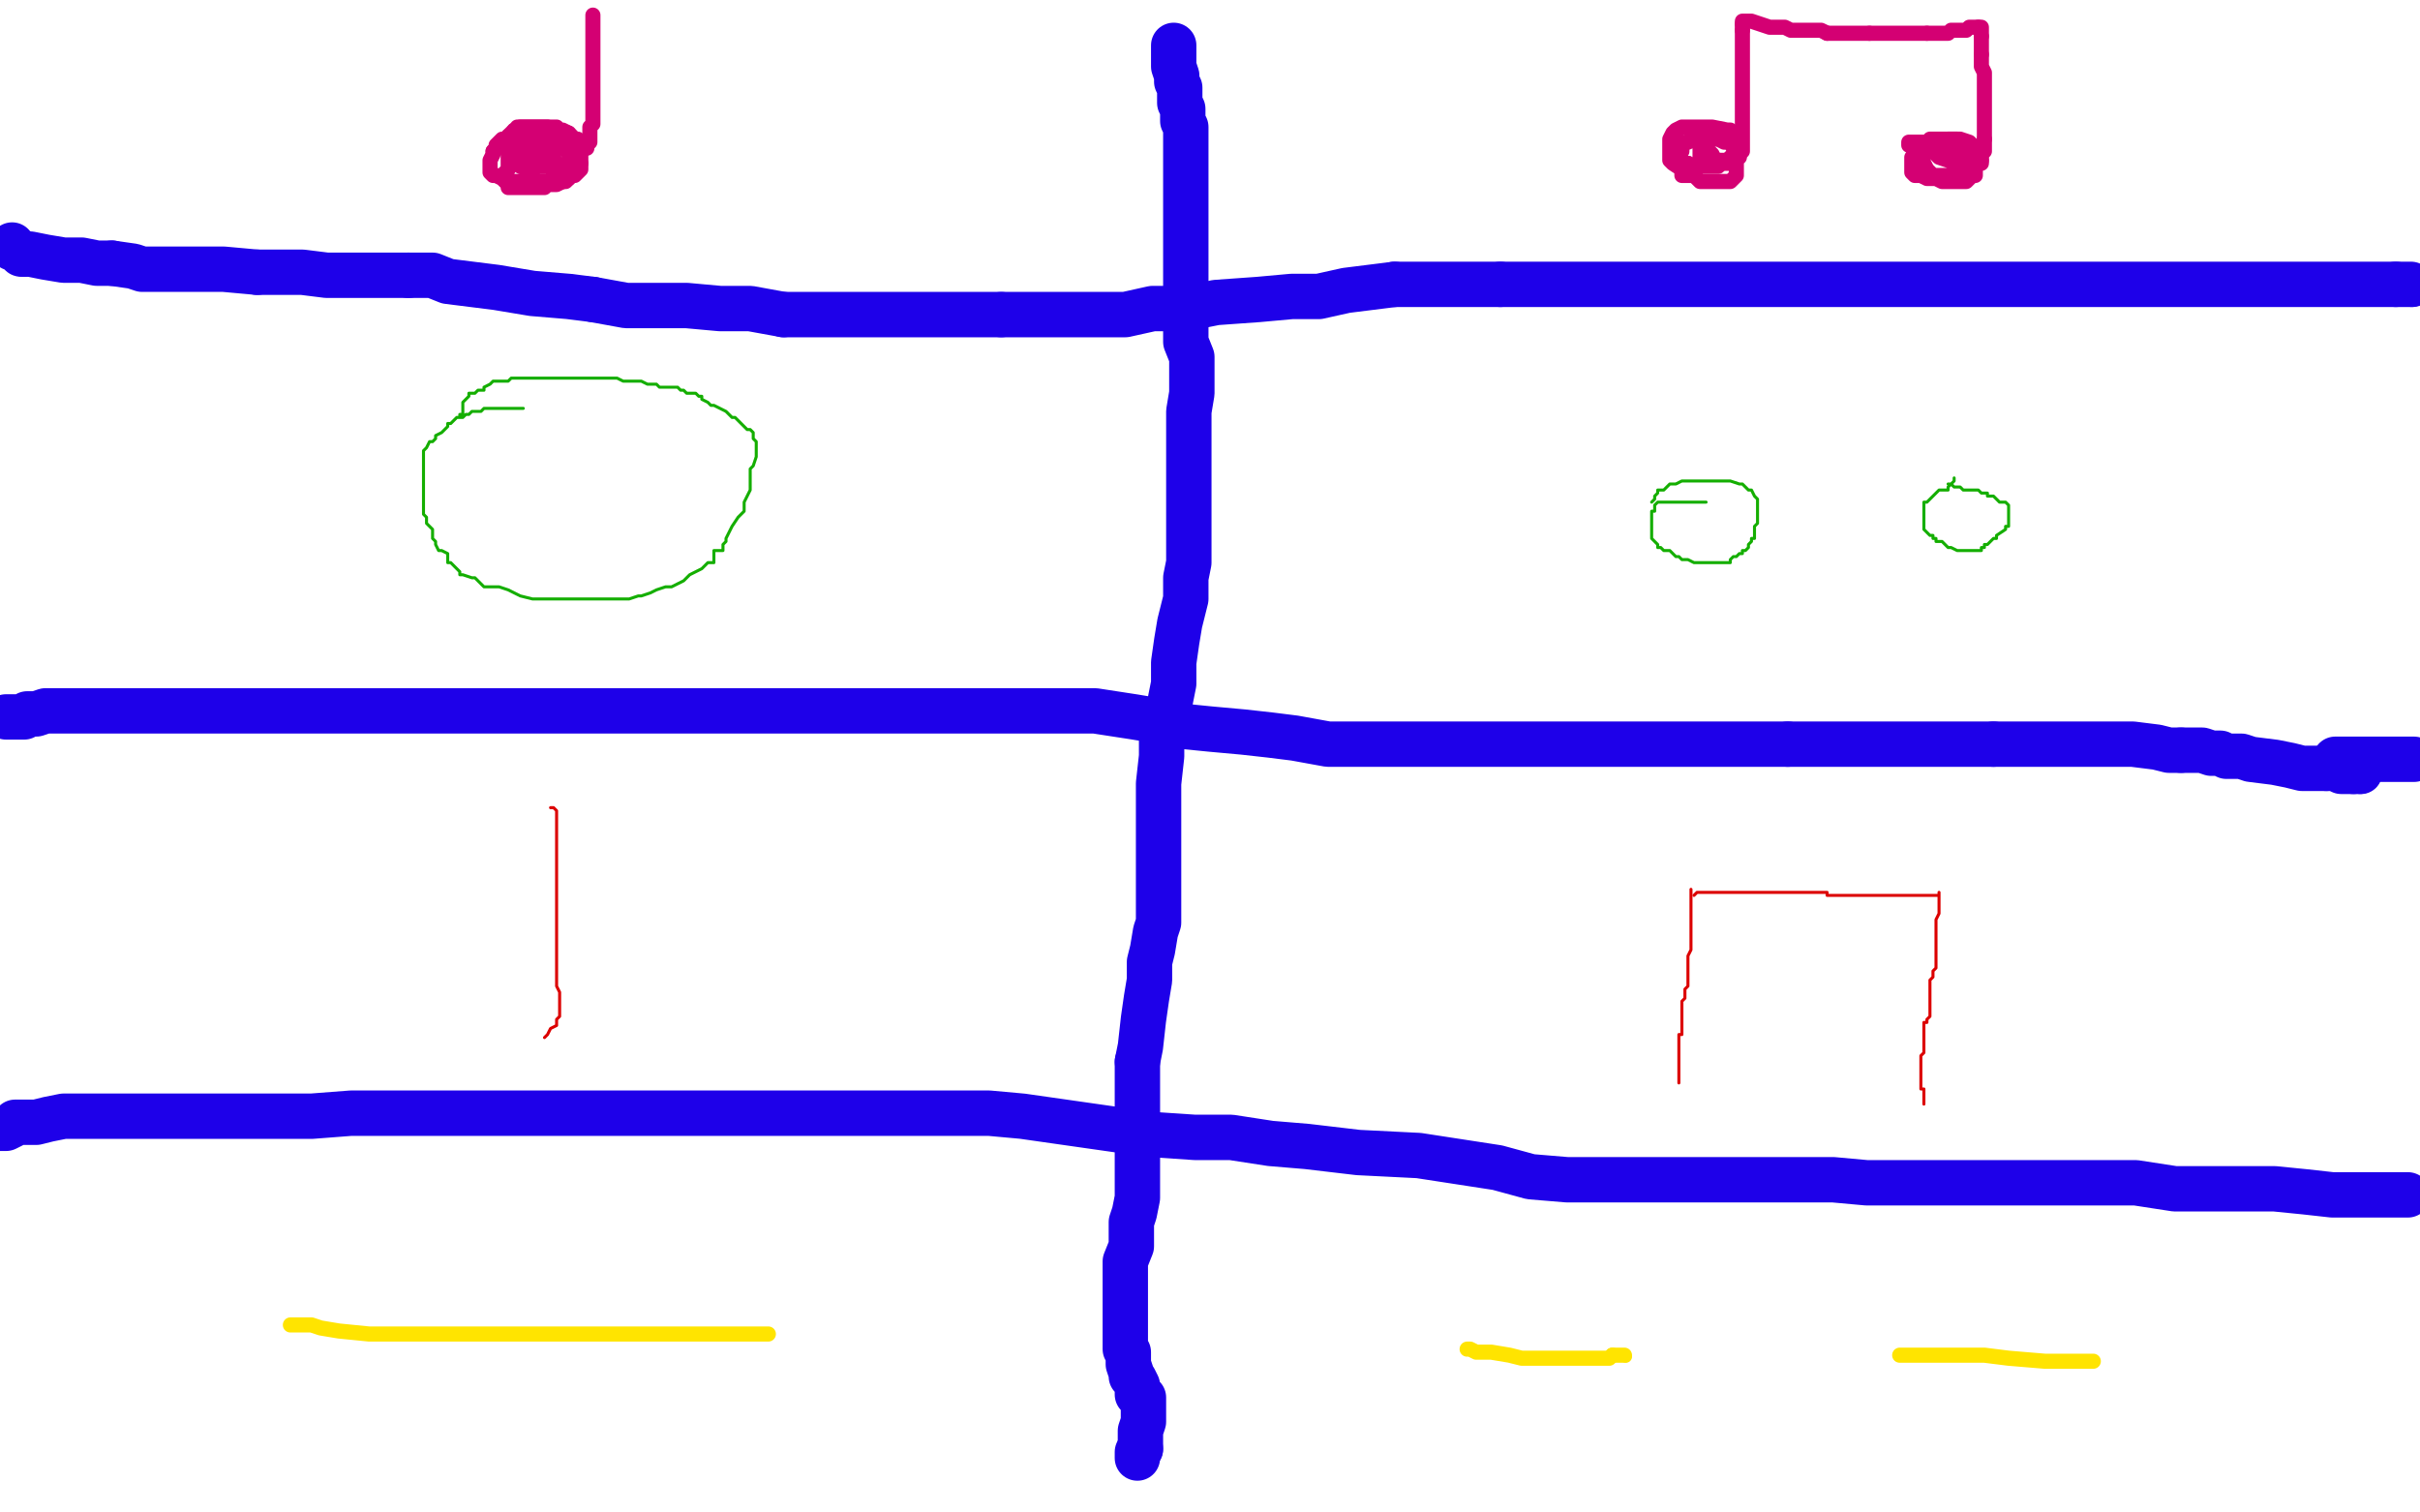 <?xml version="1.0" standalone="no"?>
<!DOCTYPE svg PUBLIC "-//W3C//DTD SVG 1.1//EN"
"http://www.w3.org/Graphics/SVG/1.1/DTD/svg11.dtd">

<svg width="800" height="500" version="1.1" xmlns="http://www.w3.org/2000/svg" xmlns:xlink="http://www.w3.org/1999/xlink" style="stroke-antialiasing: false"><desc>This SVG has been created on https://colorillo.com/</desc><rect x='0' y='0' width='800' height='500' style='fill: rgb(255,255,255); stroke-width:0' /><polyline points="388,15 388,17 388,17 388,18 388,18 388,19 388,19 388,21 388,21 388,22 388,22 389,25 389,27 390,29 390,30 390,31 390,33 390,34 391,36 391,40 392,42 392,45 392,46 392,50 392,53 392,57 392,59 392,63 392,66 392,71 392,74 392,78 392,82 392,86 392,90 392,96 392,103 392,108 392,113 394,118 394,122 394,126 394,130 393,136 393,142 393,145 393,149 393,156 393,162 393,168 393,173 393,178 393,182 393,186 392,191 392,198 390,206 389,212 388,219 388,226 387,231 386,237 384,243 384,250 383,259 383,264 383,268 383,274 383,278 383,285 383,290 383,300 383,305 382,308 381,314 380,318 380,324 379,330 378,337 377,346 376,351" style="fill: none; stroke: #1e00e9; stroke-width: 15; stroke-linejoin: round; stroke-linecap: round; stroke-antialiasing: false; stroke-antialias: 0; opacity: 1.0"/>
<polyline points="376,351 376,355 376,361 376,369 376,372 376,376 376,382 376,386 376,391 376,396 375,401 374,404 374,409 374,412 372,417 372,418 372,422 372,424 372,426 372,430 372,431 372,434 372,438 372,439 372,443 372,446 373,447 373,449 373,451 374,454 374,455 375,456 376,458 376,460 376,461 377,462 378,462 378,463 378,464 378,466 378,468 378,470 377,473 377,474 377,475 377,477 377,478 377,479" style="fill: none; stroke: #1e00e9; stroke-width: 15; stroke-linejoin: round; stroke-linecap: round; stroke-antialiasing: false; stroke-antialias: 0; opacity: 1.0"/>
<polyline points="377,479 376,480 376,481 376,482" style="fill: none; stroke: #1e00e9; stroke-width: 15; stroke-linejoin: round; stroke-linecap: round; stroke-antialiasing: false; stroke-antialias: 0; opacity: 1.0"/>
<polyline points="85,90 94,90 100,90 108,91 113,91 120,91 126,91 135,91" style="fill: none; stroke: #1e00e9; stroke-width: 15; stroke-linejoin: round; stroke-linecap: round; stroke-antialiasing: false; stroke-antialias: 0; opacity: 1.0"/>
<polyline points="259,104 268,104 278,104 288,104 297,104 311,104 321,104 331,104" style="fill: none; stroke: #1e00e9; stroke-width: 15; stroke-linejoin: round; stroke-linecap: round; stroke-antialiasing: false; stroke-antialias: 0; opacity: 1.0"/>
<polyline points="4,81 4,82 4,82 5,82 5,82 6,83 6,83 7,84 7,84 8,84 8,84" style="fill: none; stroke: #1e00e9; stroke-width: 15; stroke-linejoin: round; stroke-linecap: round; stroke-antialiasing: false; stroke-antialias: 0; opacity: 1.0"/>
<polyline points="461,94 468,94 475,94 481,94 486,94 488,94 492,94 496,94" style="fill: none; stroke: #1e00e9; stroke-width: 15; stroke-linejoin: round; stroke-linecap: round; stroke-antialiasing: false; stroke-antialias: 0; opacity: 1.0"/>
<polyline points="392,102 402,100 416,99 427,98 436,98 445,96 453,95 461,94" style="fill: none; stroke: #1e00e9; stroke-width: 15; stroke-linejoin: round; stroke-linecap: round; stroke-antialiasing: false; stroke-antialias: 0; opacity: 1.0"/>
<polyline points="135,91 143,91 148,93 156,94 164,95 176,97 188,98 196,99" style="fill: none; stroke: #1e00e9; stroke-width: 15; stroke-linejoin: round; stroke-linecap: round; stroke-antialiasing: false; stroke-antialias: 0; opacity: 1.0"/>
<polyline points="331,104 340,104 349,104 357,104 365,104 372,104 381,102 392,102" style="fill: none; stroke: #1e00e9; stroke-width: 15; stroke-linejoin: round; stroke-linecap: round; stroke-antialiasing: false; stroke-antialias: 0; opacity: 1.0"/>
<polyline points="37,87 44,88 47,89 52,89 59,89 66,89 74,89 85,90" style="fill: none; stroke: #1e00e9; stroke-width: 15; stroke-linejoin: round; stroke-linecap: round; stroke-antialiasing: false; stroke-antialias: 0; opacity: 1.0"/>
<polyline points="8,84 9,84 10,84 15,85 21,86 27,86 32,87 37,87" style="fill: none; stroke: #1e00e9; stroke-width: 15; stroke-linejoin: round; stroke-linecap: round; stroke-antialiasing: false; stroke-antialias: 0; opacity: 1.0"/>
<polyline points="196,99 207,101 217,101 227,101 238,102 248,102 259,104" style="fill: none; stroke: #1e00e9; stroke-width: 15; stroke-linejoin: round; stroke-linecap: round; stroke-antialiasing: false; stroke-antialias: 0; opacity: 1.0"/>
<polyline points="496,94 501,94 508,94 514,94 516,94 519,94 526,94 528,94 533,94 536,94 540,94 546,94 552,94 560,94 565,94 571,94 579,94 585,94 590,94 592,94 595,94 596,94 598,94 604,94 610,94 619,94 627,94 634,94 636,94 639,94 646,94 654,94 661,94 666,94 672,94 677,94 684,94 688,94 692,94 697,94 704,94 712,94 718,94 724,94 730,94 737,94 743,94 748,94 756,94 762,94 764,94 766,94 768,94 769,94 772,94 775,94 779,94 783,94 786,94 788,94 791,94 792,94" style="fill: none; stroke: #1e00e9; stroke-width: 15; stroke-linejoin: round; stroke-linecap: round; stroke-antialiasing: false; stroke-antialias: 0; opacity: 1.0"/>
<circle cx="797.5" cy="94.5" r="7" style="fill: #1e00e9; stroke-antialiasing: false; stroke-antialias: 0; opacity: 1.0"/>
<polyline points="792,94 793,94 794,94 796,94 797,94" style="fill: none; stroke: #1e00e9; stroke-width: 15; stroke-linejoin: round; stroke-linecap: round; stroke-antialiasing: false; stroke-antialias: 0; opacity: 1.0"/>
<polyline points="175,50 175,51 174,52 174,53 173,54 173,55 174,55 174,56 175,57 175,58 176,58 176,59" style="fill: none; stroke: #d40073; stroke-width: 5; stroke-linejoin: round; stroke-linecap: round; stroke-antialiasing: false; stroke-antialias: 0; opacity: 1.0"/>
<polyline points="176,48 175,48 175,48 175,49 175,49 175,50 175,50" style="fill: none; stroke: #d40073; stroke-width: 5; stroke-linejoin: round; stroke-linecap: round; stroke-antialiasing: false; stroke-antialias: 0; opacity: 1.0"/>
<polyline points="176,59 178,60 180,60 181,60 182,60 183,60 184,60 185,60 186,60 187,60 188,59 189,58 190,58 191,57 192,56 192,55 192,54" style="fill: none; stroke: #d40073; stroke-width: 5; stroke-linejoin: round; stroke-linecap: round; stroke-antialiasing: false; stroke-antialias: 0; opacity: 1.0"/>
<polyline points="192,50 192,49 192,48 192,47 191,46 190,46 189,45 188,44" style="fill: none; stroke: #d40073; stroke-width: 5; stroke-linejoin: round; stroke-linecap: round; stroke-antialiasing: false; stroke-antialias: 0; opacity: 1.0"/>
<polyline points="192,54 192,53 192,52 192,51 192,50" style="fill: none; stroke: #d40073; stroke-width: 5; stroke-linejoin: round; stroke-linecap: round; stroke-antialiasing: false; stroke-antialias: 0; opacity: 1.0"/>
<polyline points="188,44 186,43 185,43 184,42 183,42 182,42 181,42 180,42 179,42 178,42 176,42 175,42 174,42 173,42 172,42" style="fill: none; stroke: #d40073; stroke-width: 5; stroke-linejoin: round; stroke-linecap: round; stroke-antialiasing: false; stroke-antialias: 0; opacity: 1.0"/>
<polyline points="172,42 171,42 171,43 171,44 171,45 170,45 170,46 170,47 170,49 172,50 172,51 173,52 174,53 174,54 176,55 178,55 179,55 180,55 182,55 183,55 184,55 185,55 186,55 187,54 188,54 188,53 189,52 189,51 189,50 189,49 189,48 189,46 188,46 186,44 185,44 184,43 181,42 180,42 178,42 177,42 176,42 175,42 174,42 172,42 171,43 170,43 170,44 170,45 169,45 169,46 168,46 168,47 168,48 168,49 168,50 169,50 169,51 171,52 172,52 173,53 174,53 175,53 176,53 177,53 178,53 179,53 180,53 181,53 182,53 183,53 183,52" style="fill: none; stroke: #d40073; stroke-width: 5; stroke-linejoin: round; stroke-linecap: round; stroke-antialiasing: false; stroke-antialias: 0; opacity: 1.0"/>
<polyline points="183,52 183,51 183,50 183,49 183,48 183,47 183,46 182,46 182,45 181,44 180,44" style="fill: none; stroke: #d40073; stroke-width: 5; stroke-linejoin: round; stroke-linecap: round; stroke-antialiasing: false; stroke-antialias: 0; opacity: 1.0"/>
<polyline points="168,45 167,46 166,46 165,47 164,48 164,49 163,50" style="fill: none; stroke: #d40073; stroke-width: 5; stroke-linejoin: round; stroke-linecap: round; stroke-antialiasing: false; stroke-antialias: 0; opacity: 1.0"/>
<polyline points="180,44 178,43 176,43 175,43 174,43 172,43 170,43 168,45" style="fill: none; stroke: #d40073; stroke-width: 5; stroke-linejoin: round; stroke-linecap: round; stroke-antialiasing: false; stroke-antialias: 0; opacity: 1.0"/>
<polyline points="163,50 163,51 162,53 162,54 162,55 162,56 162,57 163,58 164,58 168,60 171,60 173,60 176,61 180,61 182,61 183,61 184,61 186,60 187,59 188,59 188,58 189,58 189,57 189,56 189,55 189,54 189,53 188,51 188,50 187,49 186,49 184,47 181,46 177,46 175,46 174,46 172,46 170,46 169,46 168,47 168,49 168,50 168,51 168,52 168,54 168,55 168,56 166,58 166,59 168,61 168,62 169,62 170,62 172,62 176,62 179,62 180,62 181,61 182,60 183,58 183,56 183,55 183,54 183,53 183,52 183,51 182,50 181,50 180,50 179,50 178,50 176,50 175,50 174,50 172,50 171,50 171,51 171,52 172,54 172,55 174,55 176,55 179,55 180,55 180,54 181,54 181,53 181,52 180,52 180,51 180,50 180,49 176,48" style="fill: none; stroke: #d40073; stroke-width: 5; stroke-linejoin: round; stroke-linecap: round; stroke-antialiasing: false; stroke-antialias: 0; opacity: 1.0"/>
<polyline points="194,49 194,48 194,48 195,47 195,47 195,46 195,46 195,45 195,45 195,44 195,44 195,43 195,43 195,42 196,41 196,40 196,39 196,38 196,37 196,36 196,35 196,34 196,33 196,31 196,30 196,29 196,28 196,27 196,26 196,25 196,24 196,23 196,22 196,21 196,20 196,19 196,18 196,17 196,16 196,15 196,14 196,12 196,11 196,10 196,9 196,8 196,7 196,6 196,5" style="fill: none; stroke: #d40073; stroke-width: 5; stroke-linejoin: round; stroke-linecap: round; stroke-antialiasing: false; stroke-antialias: 0; opacity: 1.0"/>
<polyline points="564,46 563,46 563,46 562,47 562,47 562,48 562,48 562,49 562,49 562,50 562,51 562,52 562,53 562,54 563,54 564,54 565,54 566,54 567,54 568,54 569,54 570,54 571,54 572,54 572,53 572,52 574,52 575,52 575,51 575,50 575,49 575,48 575,46 574,45 573,44 572,43 571,43 566,42 564,42 563,42 560,42 559,42 558,42 556,42 554,43 553,44 552,46 552,47 552,49 552,50 552,51 552,52 552,53 553,54 556,56 556,58 560,58 562,60 565,60 567,60 568,60 570,60 571,60 572,60 573,59 574,58 574,57 574,55 574,54 574,52 574,51 574,50 573,49 572,47 571,47 570,47 568,46 566,46 564,46 563,46 561,46 560,46 558,47 557,47 556,49 556,50 555,50" style="fill: none; stroke: #d40073; stroke-width: 5; stroke-linejoin: round; stroke-linecap: round; stroke-antialiasing: false; stroke-antialias: 0; opacity: 1.0"/>
<polyline points="558,54 560,55 562,55 564,55 565,55 567,55 568,55 568,54" style="fill: none; stroke: #d40073; stroke-width: 5; stroke-linejoin: round; stroke-linecap: round; stroke-antialiasing: false; stroke-antialias: 0; opacity: 1.0"/>
<polyline points="555,50 555,51 555,52 555,53 556,54 557,54 558,54" style="fill: none; stroke: #d40073; stroke-width: 5; stroke-linejoin: round; stroke-linecap: round; stroke-antialiasing: false; stroke-antialias: 0; opacity: 1.0"/>
<polyline points="647,46 646,46 646,46 645,46 645,46 644,46 644,46 640,48 640,48 637,49 637,49 636,49 636,49" style="fill: none; stroke: #d40073; stroke-width: 5; stroke-linejoin: round; stroke-linecap: round; stroke-antialiasing: false; stroke-antialias: 0; opacity: 1.0"/>
<polyline points="568,53 570,53 571,53 572,53" style="fill: none; stroke: #d40073; stroke-width: 5; stroke-linejoin: round; stroke-linecap: round; stroke-antialiasing: false; stroke-antialias: 0; opacity: 1.0"/>
<polyline points="564,50 564,51 564,52 564,53 565,53 568,53" style="fill: none; stroke: #d40073; stroke-width: 5; stroke-linejoin: round; stroke-linecap: round; stroke-antialiasing: false; stroke-antialias: 0; opacity: 1.0"/>
<polyline points="568,54 568,53 566,52 566,51 565,50 564,50" style="fill: none; stroke: #d40073; stroke-width: 5; stroke-linejoin: round; stroke-linecap: round; stroke-antialiasing: false; stroke-antialias: 0; opacity: 1.0"/>
<polyline points="636,49 634,50 634,51 633,51 632,52 632,53 632,54 632,55 632,56 632,57 633,58 635,58 637,59 640,59 642,60 644,60 646,60 648,60 649,60 650,60 651,59 652,58 653,57 653,55 653,54 653,53 652,51 652,50 651,49 650,49 650,48 649,47 648,47 647,47 646,47 645,47 644,47 643,47 642,47 640,47 638,47 636,48 636,50 635,51 635,52 635,53 635,54 636,54 637,56 638,57 639,58 642,58 645,58 648,58 649,58 651,58 652,58 653,58 653,56 653,55 653,54 653,53 653,51 653,50 653,49 651,47 648,46 647,46 646,46 644,46 642,46 641,46 640,46 639,46 638,46 638,47 638,48 638,49 639,50 640,51 641,52 644,53 648,54 649,54 650,54 651,54 651,53 651,52 651,51 648,50 643,48 639,47 636,47 634,47 633,47 632,47 631,47 631,48 632,48 633,48 636,48 640,48 646,48 648,48" style="fill: none; stroke: #d40073; stroke-width: 5; stroke-linejoin: round; stroke-linecap: round; stroke-antialiasing: false; stroke-antialias: 0; opacity: 1.0"/>
<polyline points="576,50 576,49 576,49 576,48 576,48 576,47 576,47 576,46 576,46 576,45 576,45 576,44 576,44 576,42 576,42 576,41 576,40 576,39 576,38 576,36 576,35 576,34 576,33 576,31 576,30 576,27 576,26 576,23 576,22 576,21 576,20 576,19 576,18 576,17 576,15 576,14 576,13 576,12 576,11 576,10" style="fill: none; stroke: #d40073; stroke-width: 5; stroke-linejoin: round; stroke-linecap: round; stroke-antialiasing: false; stroke-antialias: 0; opacity: 1.0"/>
<polyline points="576,8 576,7 577,7 578,7 579,7 582,8 585,9 588,9 590,9 592,10 595,10 597,10 600,10 602,10 604,11" style="fill: none; stroke: #d40073; stroke-width: 5; stroke-linejoin: round; stroke-linecap: round; stroke-antialiasing: false; stroke-antialias: 0; opacity: 1.0"/>
<polyline points="576,10 576,9 576,8" style="fill: none; stroke: #d40073; stroke-width: 5; stroke-linejoin: round; stroke-linecap: round; stroke-antialiasing: false; stroke-antialias: 0; opacity: 1.0"/>
<polyline points="618,11 620,11 622,11 624,11 626,11 628,11 630,11 631,11 632,11 634,11 635,11 636,11 637,11" style="fill: none; stroke: #d40073; stroke-width: 5; stroke-linejoin: round; stroke-linecap: round; stroke-antialiasing: false; stroke-antialias: 0; opacity: 1.0"/>
<polyline points="604,11 607,11 610,11 612,11 613,11 616,11 618,11" style="fill: none; stroke: #d40073; stroke-width: 5; stroke-linejoin: round; stroke-linecap: round; stroke-antialiasing: false; stroke-antialias: 0; opacity: 1.0"/>
<polyline points="637,11 639,11 640,11 641,11 643,11 644,11 645,10 646,10 647,10 648,10 649,10 650,10 651,9 652,9 653,9 654,9" style="fill: none; stroke: #d40073; stroke-width: 5; stroke-linejoin: round; stroke-linecap: round; stroke-antialiasing: false; stroke-antialias: 0; opacity: 1.0"/>
<polyline points="655,12 655,13 655,14 655,15 655,16 655,17 655,18" style="fill: none; stroke: #d40073; stroke-width: 5; stroke-linejoin: round; stroke-linecap: round; stroke-antialiasing: false; stroke-antialias: 0; opacity: 1.0"/>
<polyline points="654,9 655,9 655,10 655,11 655,12" style="fill: none; stroke: #d40073; stroke-width: 5; stroke-linejoin: round; stroke-linecap: round; stroke-antialiasing: false; stroke-antialias: 0; opacity: 1.0"/>
<polyline points="655,18 655,20 655,21 655,22 656,24 656,25 656,26 656,27 656,28 656,29 656,30 656,31 656,32 656,34 656,35 656,36 656,37 656,38 656,40 656,41 656,42 656,43 656,44 656,46" style="fill: none; stroke: #d40073; stroke-width: 5; stroke-linejoin: round; stroke-linecap: round; stroke-antialiasing: false; stroke-antialias: 0; opacity: 1.0"/>
<polyline points="655,50 655,51 655,52 655,53" style="fill: none; stroke: #d40073; stroke-width: 5; stroke-linejoin: round; stroke-linecap: round; stroke-antialiasing: false; stroke-antialias: 0; opacity: 1.0"/>
<polyline points="656,46 656,47 656,48 656,49 656,50 655,50" style="fill: none; stroke: #d40073; stroke-width: 5; stroke-linejoin: round; stroke-linecap: round; stroke-antialiasing: false; stroke-antialias: 0; opacity: 1.0"/>
<polyline points="655,53 655,54" style="fill: none; stroke: #d40073; stroke-width: 5; stroke-linejoin: round; stroke-linecap: round; stroke-antialiasing: false; stroke-antialias: 0; opacity: 1.0"/>
<polyline points="2,237 3,237 3,237 4,237 4,237 5,237 5,237 6,237 6,237 7,237 7,237 8,237 8,237 9,236 9,236 12,236 15,235 19,235 23,235 28,235 35,235 42,235 48,235 55,235 60,235 68,235 79,235 87,235 96,235 105,235 113,235 120,235 126,235 132,235 138,235 144,235 152,235 160,235 167,235 176,235 184,235 189,235 196,235 204,235 213,235 220,235 231,235 240,235 248,235 255,235 264,235 279,235 288,235 297,235 307,235 315,235 322,235 332,235 341,235 347,235 355,235 362,235 375,237 381,238 390,240 400,241 411,242 420,243 428,244 439,246 448,246 457,246 465,246 475,246 486,246 492,246 500,246 505,246 511,246 516,246 521,246 525,246 531,246 535,246 540,246 548,246 560,246 566,246 572,246 576,246 583,246 591,246" style="fill: none; stroke: #1e00e9; stroke-width: 15; stroke-linejoin: round; stroke-linecap: round; stroke-antialiasing: false; stroke-antialias: 0; opacity: 1.0"/>
<polyline points="778,255 779,255 780,255" style="fill: none; stroke: #1e00e9; stroke-width: 15; stroke-linejoin: round; stroke-linecap: round; stroke-antialiasing: false; stroke-antialias: 0; opacity: 1.0"/>
<polyline points="769,254 772,254 774,255 776,255 777,255 778,255" style="fill: none; stroke: #1e00e9; stroke-width: 15; stroke-linejoin: round; stroke-linecap: round; stroke-antialiasing: false; stroke-antialias: 0; opacity: 1.0"/>
<polyline points="659,246 661,246 664,246 669,246 675,246 679,246 684,246 688,246 695,246 700,246 705,246 713,247 717,248 721,248" style="fill: none; stroke: #1e00e9; stroke-width: 15; stroke-linejoin: round; stroke-linecap: round; stroke-antialiasing: false; stroke-antialias: 0; opacity: 1.0"/>
<polyline points="591,246 601,246 614,246 627,246 640,246 649,246 655,246 659,246" style="fill: none; stroke: #1e00e9; stroke-width: 15; stroke-linejoin: round; stroke-linecap: round; stroke-antialiasing: false; stroke-antialias: 0; opacity: 1.0"/>
<circle cx="780.5" cy="255.5" r="7" style="fill: #1e00e9; stroke-antialiasing: false; stroke-antialias: 0; opacity: 1.0"/>
<polyline points="721,248 723,248 725,248 728,248 731,249 734,249 736,250 738,250 741,250 744,251 752,252 757,253 761,254 767,254 769,254" style="fill: none; stroke: #1e00e9; stroke-width: 15; stroke-linejoin: round; stroke-linecap: round; stroke-antialiasing: false; stroke-antialias: 0; opacity: 1.0"/>
<polyline points="0,373 1,373 1,373 2,373 2,373 4,372 4,372 5,371 5,371 8,371 8,371 12,371 12,371 16,370 16,370 21,369 34,369 42,369 52,369 60,369 67,369 75,369 83,369 103,369 116,368 129,368 137,368 149,368 156,368 165,368 176,368 188,368 202,368 214,368 226,368 233,368 244,368 253,368 268,368 281,368 304,368 319,368 327,368 338,369 352,371 366,373 380,375 395,376 407,376 420,378 432,379 449,381 469,382 482,384 495,386 506,389 518,390 528,390 535,390 547,390 559,390 570,390 580,390 594,390 606,390 617,391 628,391 639,391 648,391 658,391 669,391 680,391 689,391 699,391 706,391 719,393 725,393 740,393 752,393 762,394 771,395 777,395 783,395 787,395 790,395 794,395 796,395" style="fill: none; stroke: #1e00e9; stroke-width: 15; stroke-linejoin: round; stroke-linecap: round; stroke-antialiasing: false; stroke-antialias: 0; opacity: 1.0"/>
<polyline points="772,251 773,251 773,251 774,251 774,251 775,251 775,251 776,251 776,251 780,251 780,251 784,251 784,251 787,251 791,251 793,251 796,251 798,251" style="fill: none; stroke: #1e00e9; stroke-width: 15; stroke-linejoin: round; stroke-linecap: round; stroke-antialiasing: false; stroke-antialias: 0; opacity: 1.0"/>
<polyline points="173,135 172,135 172,135 171,135 171,135 169,135 169,135 168,135 168,135 166,135 166,135 164,135 164,135 163,135 163,135 162,135 161,135 160,135 159,136 158,136 156,136 155,137 154,137 153,138 152,138 151,138 150,139 149,140 148,140 148,141 147,142 146,143 144,144 144,145 143,146 142,146 141,148 140,149 140,150 140,151 140,153 140,154 140,156 140,157 140,158 140,159 140,160 140,161 140,162 140,163 140,164 140,166 140,167 140,168 140,170 141,171 141,173 142,174 143,175 143,176 143,178 144,179 144,180 145,182 146,182 148,183 148,184 148,186 149,186 150,187 152,189 152,190 153,190 156,191 157,191 158,192 160,194 161,194 163,194 165,194 168,195 170,196 172,197 176,198 178,198 182,198 184,198 187,198 191,198 192,198 195,198 196,198 197,198 198,198 200,198 202,198 204,198 207,198 208,198 211,197 212,197 215,196 217,195 220,194 222,194 224,193 226,192 227,191 228,190 230,189 232,188 234,186 236,186 236,184 236,182 239,182 239,180 240,179 240,178 241,176 242,174 244,171 246,169 246,166 247,164 248,162 248,160 248,158 248,155 249,154 250,151 250,150 250,149 250,147 250,146 249,145 249,143 248,142 247,142 245,140 244,139 243,138 242,138 241,137 240,136 238,135 236,134 235,134 234,133 232,132 232,131 231,131 230,130 228,130 227,130 226,129 225,129 224,128 223,128 221,128 220,128 219,128 218,128 217,127 215,127 214,127 212,126 210,126 208,126 206,126 204,125 202,125 200,125 198,125 197,125 196,125 195,125 193,125 192,125 191,125 189,125 188,125 187,125 185,125 184,125 182,125 181,125 180,125 179,125 177,125 176,125 174,125 173,125 172,125 171,125 169,125 168,126 166,126 164,126 163,126 162,127 160,128 160,129 159,129 158,129 157,130 156,130 155,130 155,131 154,132 153,133 153,134 153,135 153,136 153,137 152,137 152,138" style="fill: none; stroke: #14ae00; stroke-width: 1; stroke-linejoin: round; stroke-linecap: round; stroke-antialiasing: false; stroke-antialias: 0; opacity: 1.0"/>
<polyline points="564,166 563,166 563,166 560,166 560,166 559,166 559,166 556,166 556,166 555,166 555,166 553,166 552,166 551,166 549,166 548,166 547,167 547,168 547,169 546,169 546,170 546,171 546,172 546,173 546,174 546,175 546,176 546,177 546,178 548,180 548,181 549,181 550,182 551,182 552,182 553,183 554,184 555,184 556,185 557,185 558,185 560,186 562,186 563,186 564,186 565,186 566,186 567,186 568,186 569,186 570,186 571,186 572,186 572,185 573,184 574,184 575,183 576,183 576,182 577,182 578,181 578,180 579,179 579,178 580,178 580,177 580,176 580,175 580,174 581,173 581,172 581,170 581,168 581,167 581,166 581,165 580,164 579,162 578,162 576,160 575,160 572,159 571,159 570,159 569,159 568,159 567,159 566,159 565,159 564,159 563,159 561,159 560,159 559,159 558,159 557,159 556,159 554,160 552,160 551,161 550,162 549,162 548,162 548,163 547,164 547,165 546,166" style="fill: none; stroke: #14ae00; stroke-width: 1; stroke-linejoin: round; stroke-linecap: round; stroke-antialiasing: false; stroke-antialias: 0; opacity: 1.0"/>
<polyline points="646,158 646,159 646,159 644,161 644,161 644,162 644,162 643,162 643,162 641,162 641,162 640,163 640,163 639,164 638,165 637,166 636,166 636,167 636,169 636,170 636,171 636,173 636,174 636,175 638,177 639,177 639,178 640,178 640,179 642,179 643,180 644,181 645,181 647,182 648,182 650,182 651,182 652,182 653,182 654,182 655,182 655,181 656,181 656,180 657,180 659,178 660,178 660,177 663,175 663,174 664,174 664,173 664,172 664,171 664,170 664,169 664,168 664,167 663,166 662,166 661,166 660,165 659,164 658,164 657,164 657,163 656,163 655,163 654,162 653,162 652,162 651,162 649,162 648,161 647,161 646,161 645,160 644,160" style="fill: none; stroke: #14ae00; stroke-width: 1; stroke-linejoin: round; stroke-linecap: round; stroke-antialiasing: false; stroke-antialias: 0; opacity: 1.0"/>
<polyline points="182,267 183,267 183,267 184,268 184,268 184,269 184,269 184,270 184,270 184,271 184,271 184,273 184,274 184,275 184,278 184,279 184,281 184,282 184,284 184,285 184,286 184,288 184,289 184,292 184,293 184,295 184,298 184,300 184,301 184,303 184,304 184,306 184,307 184,309 184,310 184,311 184,312 184,314 184,315 184,316 184,317 184,318 184,319 184,320 184,322 184,323 184,324 184,326 185,328 185,330 185,331 185,332 185,333 185,334 185,335 185,336 184,337 184,338 184,339 182,340 181,342 180,343" style="fill: none; stroke: #dc0000; stroke-width: 1; stroke-linejoin: round; stroke-linecap: round; stroke-antialiasing: false; stroke-antialias: 0; opacity: 1.0"/>
<polyline points="559,294 559,295 559,295 559,297 559,297 559,298 559,298 559,299 559,299 559,301 559,302 559,303 559,304 559,305 559,306 559,308 559,309 559,310 559,311 559,314 558,316 558,318 558,319 558,321 558,322 558,323 558,324 558,326 557,327 557,329 557,330 556,331 556,332 556,334 556,335 556,336 556,337 556,338 556,339 556,342 555,342 555,343 555,345 555,346 555,347 555,348 555,350 555,351 555,353 555,354 555,355 555,356 555,357 555,358 555,356" style="fill: none; stroke: #dc0000; stroke-width: 1; stroke-linejoin: round; stroke-linecap: round; stroke-antialiasing: false; stroke-antialias: 0; opacity: 1.0"/>
<polyline points="560,296 561,295 561,295 562,295 562,295 564,295 564,295 567,295 567,295 570,295 570,295 572,295 572,295 574,295 574,295 576,295 577,295 578,295 580,295 581,295 584,295 585,295 587,295 588,295 590,295 592,295 594,295 595,295 596,295 600,295 602,295 604,295 604,296 606,296 608,296 610,296 613,296 615,296 616,296 617,296 620,296 622,296 623,296 625,296 626,296 628,296 629,296 632,296 633,296 635,296 636,296 637,296 638,296 640,296 641,296 641,295 641,296 641,297 641,298 641,299 641,301 641,302 640,304 640,305 640,306 640,307 640,309 640,310 640,311 640,313 640,314 640,315 640,317 640,318 640,320 639,321 639,322 639,323 638,324 638,325 638,326 638,328 638,330 638,331 638,332 638,334 638,336 637,337 637,338 636,338 636,340 636,342 636,344 636,345 636,346 636,347 636,348 635,349 635,350 635,351 635,352 635,354 635,355 635,356 635,357 635,358 635,359 635,360 636,360 636,361 636,362 636,363 636,364 636,365" style="fill: none; stroke: #dc0000; stroke-width: 1; stroke-linejoin: round; stroke-linecap: round; stroke-antialiasing: false; stroke-antialias: 0; opacity: 1.0"/>
<polyline points="96,438 97,438 97,438 98,438 98,438 99,438 99,438 103,438 103,438 106,439 106,439 112,440 112,440 122,441 122,441 127,441 131,441 136,441 141,441 147,441 152,441 157,441 163,441 166,441 170,441 173,441 180,441 185,441 191,441 195,441 200,441 204,441 207,441 209,441 212,441 215,441 219,441 221,441 226,441 228,441 230,441 232,441 233,441 234,441 235,441 236,441 239,441 242,441 246,441 248,441 252,441 253,441 254,441" style="fill: none; stroke: #ffe400; stroke-width: 5; stroke-linejoin: round; stroke-linecap: round; stroke-antialiasing: false; stroke-antialias: 0; opacity: 1.0"/>
<polyline points="485,446 486,446 486,446 488,447 488,447 493,447 493,447 499,448 499,448 503,449 506,449 512,449 516,449 519,449 521,449 524,449 525,449 527,449 528,449 529,449 530,449 532,449 533,448" style="fill: none; stroke: #ffe400; stroke-width: 5; stroke-linejoin: round; stroke-linecap: round; stroke-antialiasing: false; stroke-antialias: 0; opacity: 1.0"/>
<circle cx="537.5" cy="448.5" r="2" style="fill: #ffe400; stroke-antialiasing: false; stroke-antialias: 0; opacity: 1.0"/>
<polyline points="533,448 536,448 537,448" style="fill: none; stroke: #ffe400; stroke-width: 5; stroke-linejoin: round; stroke-linecap: round; stroke-antialiasing: false; stroke-antialias: 0; opacity: 1.0"/>
<polyline points="628,448 629,448 629,448 631,448 631,448 634,448 634,448 637,448 637,448 643,448 643,448 647,448 647,448 651,448 651,448 656,448 664,449 676,450 683,450 688,450 692,450" style="fill: none; stroke: #ffe400; stroke-width: 5; stroke-linejoin: round; stroke-linecap: round; stroke-antialiasing: false; stroke-antialias: 0; opacity: 1.0"/>
</svg>
